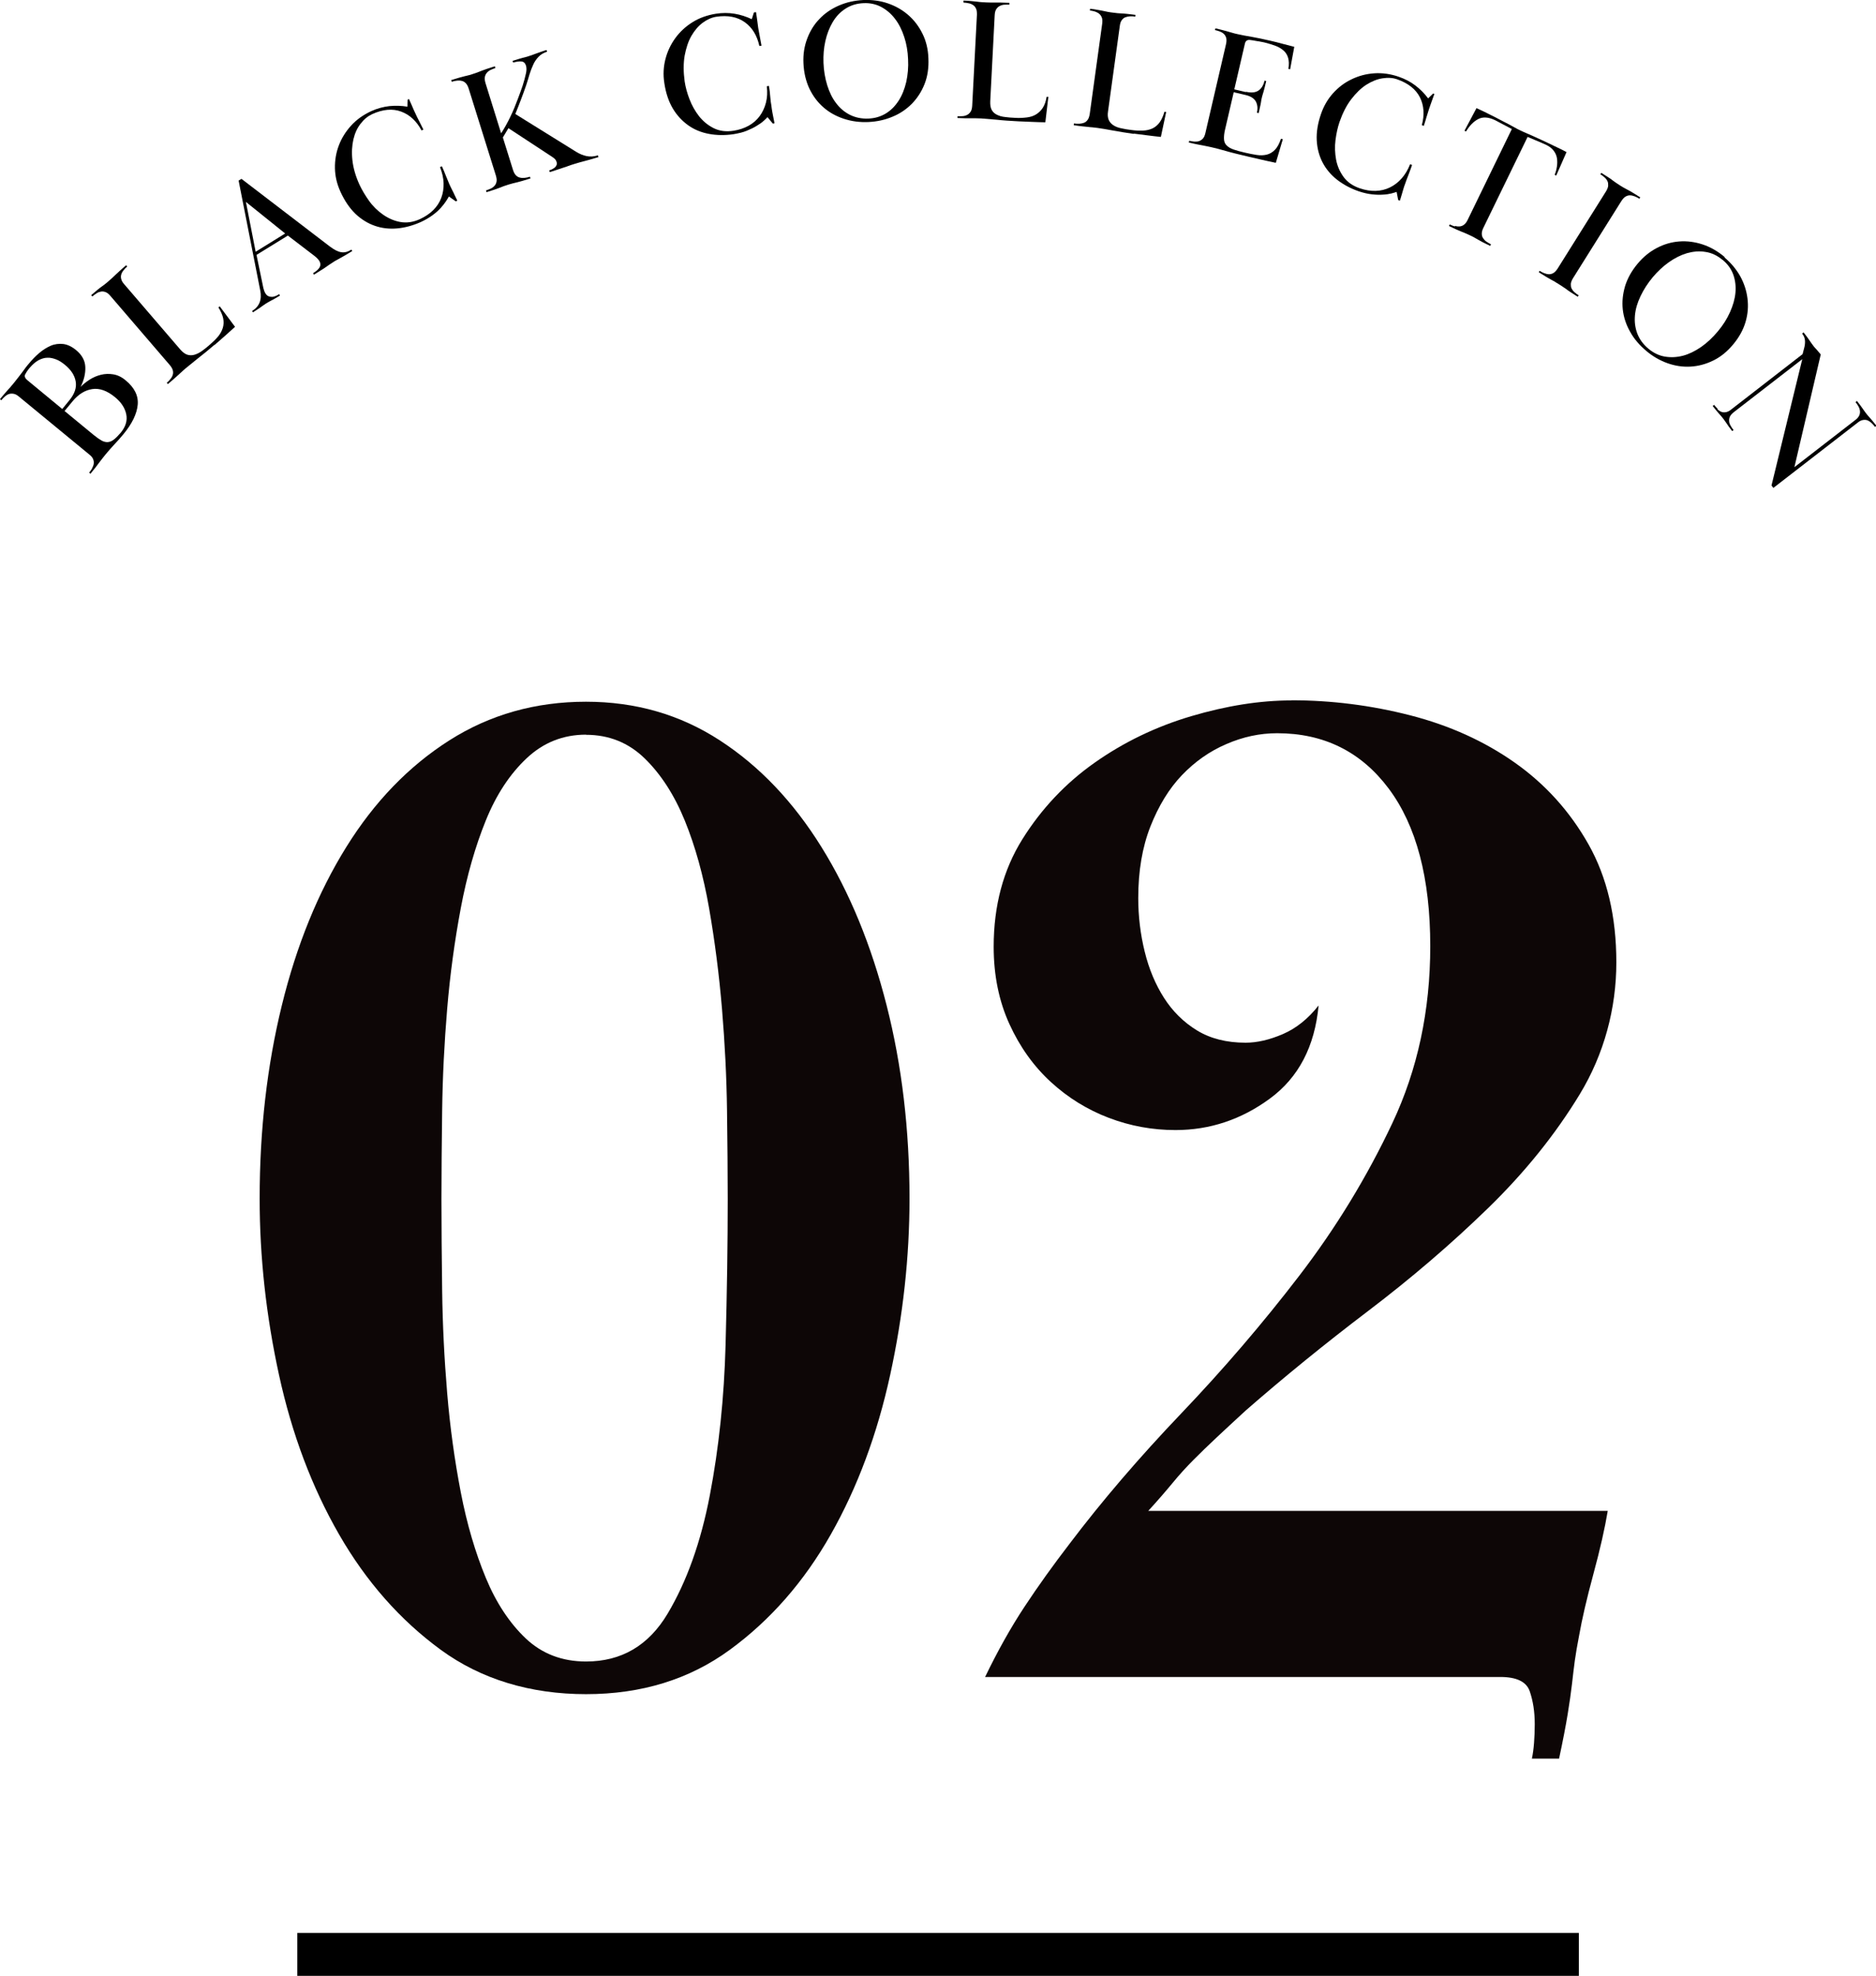<?xml version="1.0" encoding="UTF-8"?><svg id="a" xmlns="http://www.w3.org/2000/svg" viewBox="0 0 131.06 137.97"><defs><style>.b{fill:#0d0606;}</style></defs><g><path class="b" d="M40.94,49c3.47,0,6.58,.9,9.35,2.7,2.77,1.8,5.13,4.28,7.1,7.45,1.97,3.17,3.48,6.85,4.55,11.05,1.07,4.2,1.6,8.7,1.6,13.5,0,4.07-.45,8.17-1.35,12.3-.9,4.13-2.28,7.85-4.15,11.15-1.87,3.3-4.22,5.98-7.05,8.05-2.83,2.07-6.18,3.1-10.05,3.1s-7.32-1.03-10.15-3.1c-2.83-2.07-5.2-4.75-7.1-8.05-1.9-3.3-3.3-7.02-4.2-11.15-.9-4.13-1.35-8.23-1.35-12.3,0-4.8,.52-9.3,1.55-13.5,1.03-4.2,2.53-7.88,4.5-11.05,1.97-3.17,4.37-5.65,7.2-7.45,2.83-1.8,6.02-2.7,9.55-2.7Zm0,2.3c-1.6,0-2.98,.55-4.15,1.65-1.17,1.1-2.12,2.54-2.85,4.34-.73,1.8-1.32,3.84-1.75,6.13-.43,2.29-.75,4.64-.95,7.03-.2,2.39-.32,4.75-.35,7.08-.03,2.33-.05,4.39-.05,6.18,0,1.93,.02,4.07,.05,6.43,.03,2.36,.15,4.74,.35,7.13,.2,2.39,.52,4.7,.95,6.93s1.02,4.22,1.75,5.98c.73,1.76,1.67,3.17,2.8,4.24,1.13,1.06,2.53,1.6,4.2,1.6,2.47,0,4.37-1.11,5.7-3.34,1.33-2.23,2.32-4.98,2.95-8.27,.63-3.29,1-6.8,1.1-10.52,.1-3.72,.15-7.11,.15-10.17,0-1.79-.02-3.85-.05-6.18-.03-2.33-.15-4.68-.35-7.08-.2-2.39-.5-4.73-.9-7.03-.4-2.29-.97-4.34-1.7-6.13-.73-1.79-1.67-3.24-2.8-4.34-1.13-1.1-2.5-1.65-4.1-1.65Z"/><path class="b" d="M90.22,48.9c2.8,0,5.57,.35,8.3,1.05,2.73,.7,5.17,1.8,7.3,3.3,2.13,1.5,3.85,3.4,5.15,5.7,1.3,2.3,1.95,5.05,1.95,8.25s-.85,6.4-2.55,9.2c-1.7,2.8-3.83,5.45-6.4,7.95-2.57,2.5-5.37,4.9-8.4,7.2-3.03,2.3-5.88,4.62-8.55,6.95-.8,.73-1.48,1.37-2.05,1.9-.57,.53-1.1,1.05-1.6,1.55s-.98,1.03-1.45,1.6c-.47,.57-1.03,1.22-1.7,1.95h32.1c-.2,1.2-.53,2.67-1,4.4-.47,1.73-.8,3.17-1,4.3-.13,.67-.23,1.25-.3,1.75-.07,.5-.13,1.05-.2,1.65s-.17,1.3-.3,2.1c-.13,.8-.33,1.83-.6,3.1h-1.9c.07-.33,.12-.7,.15-1.1,.03-.4,.05-.83,.05-1.3,0-.87-.12-1.63-.35-2.3-.23-.67-.92-1-2.05-1h-36c.87-1.8,1.78-3.43,2.75-4.9,.97-1.47,2.02-2.93,3.15-4.4,2.27-3,4.87-6.03,7.8-9.1,2.93-3.07,5.68-6.27,8.25-9.62,2.57-3.35,4.73-6.9,6.5-10.65,1.77-3.75,2.65-7.87,2.65-12.36,0-4.75-.97-8.42-2.9-11-1.93-2.58-4.53-3.87-7.8-3.87-1.2,0-2.38,.25-3.55,.76-1.17,.5-2.2,1.23-3.1,2.17-.9,.94-1.63,2.14-2.2,3.58-.57,1.45-.85,3.11-.85,5,0,1.28,.15,2.52,.45,3.74s.75,2.29,1.35,3.23c.6,.94,1.37,1.7,2.3,2.27,.93,.57,2.07,.86,3.4,.86,.8,0,1.67-.2,2.6-.6,.93-.4,1.77-1.07,2.5-2-.27,2.87-1.4,5.03-3.4,6.5-2,1.47-4.2,2.2-6.6,2.2-1.6,0-3.15-.28-4.65-.85-1.5-.57-2.85-1.4-4.05-2.5-1.2-1.1-2.17-2.45-2.9-4.05-.73-1.6-1.1-3.4-1.1-5.4,0-2.87,.67-5.37,2-7.5,1.33-2.13,3.02-3.92,5.05-5.35,2.03-1.43,4.28-2.52,6.75-3.25,2.47-.73,4.8-1.1,7-1.1Z"/></g><g><path d="M0,27.87c.16-.19,.28-.34,.38-.45s.17-.2,.24-.27,.13-.14,.18-.21c.06-.06,.13-.15,.21-.25,.08-.1,.17-.21,.26-.33,.09-.12,.18-.23,.27-.35,.09-.12,.17-.23,.25-.34s.16-.2,.22-.27c.23-.28,.47-.53,.73-.75s.53-.39,.81-.51,.57-.15,.87-.12c.3,.04,.6,.18,.9,.43,.4,.33,.62,.72,.64,1.17s-.09,.92-.33,1.4h0c.17-.18,.38-.35,.63-.51,.25-.16,.51-.27,.79-.34,.28-.07,.57-.08,.87-.03s.59,.19,.86,.42c.62,.51,.9,1.08,.84,1.71-.06,.63-.39,1.31-.99,2.04-.19,.23-.4,.47-.62,.7-.22,.23-.43,.48-.65,.74-.09,.11-.17,.21-.23,.29-.06,.08-.13,.17-.2,.26-.07,.09-.15,.2-.24,.32-.09,.12-.22,.27-.37,.46l-.09-.08c.08-.1,.16-.2,.21-.31s.1-.21,.11-.32c.01-.11,0-.21-.05-.32-.04-.11-.13-.21-.27-.32L1.33,27.7c-.13-.11-.25-.18-.37-.2-.11-.02-.22-.02-.32,.01-.1,.03-.2,.09-.29,.17-.09,.08-.18,.17-.26,.27l-.09-.08Zm4.35,.69l.49-.6c.37-.45,.52-.88,.45-1.31-.07-.43-.32-.82-.76-1.18-.2-.16-.39-.29-.6-.37s-.41-.13-.62-.12c-.21,0-.42,.07-.63,.18-.21,.12-.42,.3-.62,.54-.15,.18-.25,.34-.31,.46-.05,.13,0,.25,.14,.37l2.46,2.03Zm2.26,1.86c.19,.16,.36,.27,.5,.35,.15,.08,.29,.11,.43,.1,.14-.01,.28-.07,.42-.18,.14-.11,.3-.27,.48-.48,.34-.42,.47-.84,.38-1.28s-.35-.84-.79-1.2c-.55-.45-1.08-.64-1.59-.56-.51,.08-.96,.36-1.36,.84l-.57,.69,2.09,1.72Z"/><path d="M14.98,24.08c-.43,.37-.81,.68-1.16,.95-.34,.27-.62,.5-.85,.69-.11,.09-.19,.17-.27,.24-.07,.07-.15,.14-.23,.21s-.18,.16-.29,.26-.26,.23-.45,.39l-.08-.09c.1-.08,.19-.17,.26-.27,.08-.09,.13-.19,.16-.29,.03-.1,.03-.21,0-.32s-.1-.23-.21-.36l-4.15-4.83c-.11-.13-.22-.22-.33-.26-.11-.04-.21-.06-.32-.04-.11,.02-.21,.05-.31,.12-.1,.06-.2,.14-.3,.22l-.08-.09c.19-.16,.34-.29,.45-.38s.21-.17,.3-.23c.09-.06,.17-.12,.24-.18,.07-.05,.16-.13,.26-.22,.1-.08,.18-.16,.25-.22,.07-.06,.14-.13,.22-.21s.17-.16,.28-.26c.11-.1,.26-.23,.44-.39l.08,.09c-.1,.08-.19,.17-.26,.27-.08,.09-.13,.19-.16,.29s-.03,.21,0,.32c.03,.11,.09,.23,.21,.36l3.92,4.56c.17,.19,.33,.31,.49,.36s.33,.05,.5,0,.35-.14,.53-.27c.18-.13,.37-.28,.56-.45,.22-.19,.41-.38,.57-.57,.15-.19,.26-.39,.32-.6,.06-.21,.07-.42,.02-.66-.05-.23-.16-.48-.33-.75l.09-.08,1.07,1.43c-.23,.21-.47,.42-.71,.64s-.49,.42-.72,.63Z"/><path d="M17.62,21.71c.5-.31,.69-.78,.56-1.43l-1.51-7.67,.2-.12,6.17,4.72c.31,.23,.57,.37,.8,.4,.22,.04,.46-.02,.71-.18l.06,.1c-.21,.13-.38,.23-.5,.3-.12,.07-.23,.13-.32,.18-.09,.05-.17,.1-.25,.14-.08,.04-.17,.09-.27,.16-.1,.06-.19,.12-.26,.17-.07,.05-.15,.1-.23,.16-.08,.06-.19,.13-.32,.21s-.31,.2-.53,.33l-.06-.1c.08-.05,.16-.11,.24-.17s.14-.13,.19-.2c.05-.07,.08-.15,.08-.24,0-.08-.02-.17-.08-.26-.05-.08-.11-.15-.19-.22-.08-.07-.15-.13-.22-.18l-1.78-1.36-2.19,1.35,.48,2.32c.04,.15,.08,.27,.14,.36,.06,.1,.13,.17,.21,.2,.08,.04,.16,.05,.25,.05s.17-.03,.26-.06c.09-.04,.17-.08,.24-.13l.06,.1c-.15,.09-.27,.16-.36,.21-.09,.05-.17,.1-.24,.13s-.12,.07-.18,.1c-.05,.03-.12,.06-.19,.11-.08,.05-.14,.09-.19,.13-.05,.04-.11,.07-.17,.12s-.13,.09-.22,.15c-.09,.06-.2,.13-.34,.22l-.06-.1Zm2.31-5.4l-2.75-2.21,.68,3.48,2.07-1.28Z"/><path d="M28.57,6.91c.08,.18,.16,.35,.23,.52,.07,.17,.14,.33,.22,.49,.08,.18,.17,.36,.27,.55,.1,.19,.19,.38,.29,.58l-.13,.06c-.35-.66-.83-1.1-1.43-1.32-.6-.22-1.27-.16-2.02,.18-.3,.14-.56,.35-.8,.66-.24,.3-.41,.67-.51,1.1s-.13,.92-.07,1.46,.22,1.11,.5,1.72c.17,.36,.39,.73,.66,1.11s.6,.7,.97,.96c.37,.26,.77,.44,1.21,.52,.44,.08,.9,.02,1.38-.2,.36-.17,.67-.37,.93-.63s.44-.54,.56-.86,.17-.66,.16-1.02-.1-.74-.25-1.12l.13-.06c.1,.22,.2,.45,.29,.69,.1,.25,.18,.44,.24,.58,.03,.07,.07,.15,.1,.21,.03,.07,.07,.14,.11,.22,.04,.08,.09,.17,.14,.29,.05,.11,.12,.25,.2,.41l-.11,.05-.48-.34c-.04,.08-.11,.19-.2,.33-.09,.14-.21,.29-.36,.46-.15,.17-.34,.34-.57,.51-.23,.17-.5,.33-.82,.48-.56,.25-1.11,.4-1.66,.45-.55,.05-1.07-.01-1.56-.18-.49-.17-.95-.45-1.36-.84-.41-.4-.76-.91-1.05-1.55-.24-.53-.37-1.07-.38-1.63s.08-1.09,.27-1.59c.19-.51,.48-.97,.86-1.39s.85-.75,1.41-1.01c.42-.19,.84-.3,1.26-.35,.42-.04,.85-.03,1.26,.04l.02-.49,.11-.05Z"/><path d="M31.5,5.6c.23-.07,.42-.13,.56-.17,.14-.04,.26-.07,.37-.1,.1-.02,.2-.05,.29-.07,.09-.02,.2-.05,.33-.1,.12-.04,.23-.07,.32-.11,.09-.03,.18-.07,.28-.11,.1-.04,.22-.08,.36-.13,.14-.05,.33-.11,.56-.18l.04,.12c-.13,.04-.24,.09-.35,.14-.11,.06-.19,.12-.26,.21-.07,.08-.11,.18-.13,.29s0,.25,.05,.42l1.09,3.5c.25-.39,.46-.77,.65-1.17,.19-.39,.36-.81,.52-1.24,.11-.29,.22-.59,.33-.91,.1-.31,.18-.61,.24-.89,.04-.19,.04-.36,0-.51-.06-.19-.17-.29-.34-.3-.17-.01-.36,.02-.56,.08l-.04-.12c.17-.05,.31-.1,.42-.13s.21-.06,.28-.08c.08-.02,.16-.04,.23-.06,.07-.02,.16-.04,.26-.08,.1-.03,.19-.06,.26-.09,.07-.03,.14-.05,.22-.08s.17-.06,.28-.1c.1-.04,.25-.08,.42-.14l.04,.12c-.25,.08-.45,.2-.6,.36-.15,.16-.28,.34-.37,.55-.1,.21-.18,.43-.26,.68-.07,.25-.15,.5-.23,.75-.13,.37-.25,.71-.37,1.02-.12,.32-.25,.65-.39,.99l4.25,2.64c.24,.15,.49,.25,.73,.3,.24,.05,.5,.04,.79-.05l.04,.12c-.23,.07-.43,.13-.58,.17-.15,.04-.28,.08-.4,.11-.12,.03-.23,.06-.34,.09s-.24,.07-.4,.12-.29,.09-.39,.13c-.1,.04-.21,.08-.32,.11-.11,.04-.24,.08-.39,.13-.15,.05-.34,.11-.58,.19l-.04-.12c.06-.02,.13-.05,.2-.08,.07-.04,.13-.08,.19-.12,.05-.05,.09-.1,.12-.17,.03-.07,.03-.15,0-.23-.02-.05-.04-.11-.08-.16s-.12-.12-.23-.19l-3.05-2-.39,.65,.71,2.27c.05,.16,.12,.29,.2,.37,.08,.08,.17,.14,.28,.16,.1,.03,.21,.03,.33,.02s.24-.04,.37-.08l.04,.12c-.23,.07-.42,.13-.56,.17-.14,.04-.26,.07-.37,.1-.1,.02-.2,.05-.29,.07-.09,.02-.2,.06-.32,.09-.13,.04-.24,.08-.33,.11-.08,.03-.18,.07-.28,.11-.1,.04-.22,.08-.36,.13-.14,.05-.33,.11-.56,.18l-.04-.12c.12-.04,.24-.09,.35-.14,.11-.05,.19-.12,.26-.2,.07-.08,.11-.18,.13-.29,.02-.11,0-.25-.05-.42l-1.9-6.07c-.05-.16-.12-.29-.2-.37-.08-.08-.17-.14-.28-.16-.1-.03-.21-.03-.33-.02s-.24,.04-.37,.08l-.04-.12Z"/><path d="M52.82,.86c.03,.19,.05,.38,.08,.56,.02,.18,.05,.36,.07,.53,.03,.19,.07,.4,.11,.6,.04,.21,.08,.42,.12,.64l-.15,.02c-.16-.73-.5-1.29-1.02-1.66s-1.18-.5-1.99-.38c-.32,.05-.64,.19-.95,.42-.31,.23-.57,.54-.79,.92s-.37,.85-.47,1.38c-.09,.53-.09,1.13,0,1.79,.06,.4,.17,.81,.34,1.25s.39,.83,.67,1.19c.28,.35,.62,.63,1.02,.83s.86,.26,1.38,.18c.4-.06,.75-.18,1.06-.35,.31-.17,.57-.4,.77-.67,.2-.27,.35-.59,.44-.94,.09-.35,.11-.74,.06-1.15l.15-.02c.04,.23,.07,.48,.09,.75s.05,.47,.08,.63c.01,.08,.02,.16,.03,.23,.01,.07,.03,.15,.04,.24,.02,.09,.04,.19,.06,.31,.02,.12,.05,.27,.09,.45l-.12,.02-.37-.45c-.06,.07-.16,.16-.28,.27-.12,.11-.28,.22-.48,.34-.19,.12-.42,.23-.69,.34-.26,.11-.57,.18-.92,.24-.61,.09-1.18,.08-1.72-.02s-1.03-.3-1.45-.6-.79-.69-1.08-1.18c-.29-.49-.49-1.09-.59-1.78-.09-.57-.06-1.13,.08-1.67,.14-.54,.37-1.02,.69-1.46,.32-.44,.72-.81,1.2-1.11,.48-.3,1.02-.49,1.63-.59,.45-.07,.89-.07,1.31,0,.42,.07,.82,.2,1.2,.38l.15-.47,.12-.02Z"/><path d="M60.33,0c.59-.02,1.15,.05,1.68,.23s1,.44,1.42,.8,.75,.79,1.01,1.31,.4,1.1,.42,1.74c.03,.66-.06,1.26-.27,1.79-.21,.53-.51,.99-.89,1.38-.38,.38-.83,.69-1.35,.9-.52,.22-1.07,.34-1.66,.37-.63,.03-1.21-.05-1.75-.23-.54-.18-1.01-.44-1.42-.8-.41-.36-.73-.79-.98-1.31-.24-.52-.38-1.1-.41-1.76-.03-.62,.06-1.19,.26-1.72,.2-.53,.48-.99,.86-1.38,.37-.39,.82-.7,1.35-.93,.53-.23,1.1-.36,1.73-.39Zm0,.22c-.48,.02-.9,.15-1.27,.39s-.66,.55-.89,.94c-.23,.39-.4,.83-.51,1.32s-.15,1-.13,1.52c.02,.55,.11,1.07,.26,1.56,.15,.48,.35,.9,.62,1.25,.26,.35,.59,.63,.97,.82s.81,.28,1.29,.26c.46-.02,.86-.14,1.22-.36s.65-.52,.89-.89c.24-.37,.41-.8,.53-1.3,.11-.5,.16-1.03,.13-1.59-.02-.55-.11-1.08-.27-1.56-.16-.49-.37-.91-.64-1.26-.27-.36-.59-.63-.96-.83-.37-.2-.79-.29-1.24-.27Z"/><path d="M71.12,8.47c-.56-.03-1.06-.06-1.49-.11-.43-.04-.79-.07-1.09-.09-.14,0-.26-.01-.36-.01-.1,0-.2,0-.31,0-.11,0-.24,0-.39,0s-.35-.01-.59-.02v-.12c.14,0,.26,0,.38-.01s.23-.05,.32-.1c.09-.05,.17-.13,.23-.23s.09-.23,.1-.41l.33-6.35c0-.17-.01-.31-.06-.41-.05-.11-.11-.19-.2-.25s-.19-.11-.31-.13c-.12-.03-.24-.04-.37-.05V.04c.25,.01,.45,.02,.59,.04s.27,.02,.38,.04,.2,.02,.29,.03c.09,0,.2,.02,.34,.02,.13,0,.24,.01,.34,.01,.09,0,.19,0,.3,0,.11,0,.23,0,.38,0,.15,0,.34,.01,.59,.02v.12c-.14,0-.26,0-.38,.01s-.23,.05-.32,.1c-.09,.05-.17,.13-.23,.23-.06,.1-.09,.23-.1,.41l-.31,6c-.01,.25,.02,.45,.1,.6,.08,.15,.2,.26,.36,.34,.16,.08,.35,.14,.57,.16,.22,.03,.46,.05,.72,.06,.29,.02,.56,0,.81-.03s.46-.1,.64-.21,.34-.26,.47-.46c.13-.2,.22-.46,.27-.77h.12l-.21,1.78c-.31,0-.63-.02-.96-.03-.33-.01-.64-.03-.96-.04Z"/><path d="M79.21,9.35c-.56-.08-1.05-.16-1.48-.24-.43-.08-.79-.14-1.08-.18-.14-.02-.25-.03-.35-.04-.1,0-.2-.02-.31-.03-.11-.01-.24-.02-.39-.04s-.35-.04-.59-.08l.02-.12c.13,.02,.25,.03,.38,.02s.23-.03,.33-.07c.1-.04,.18-.11,.25-.21,.07-.09,.11-.23,.14-.4l.87-6.3c.02-.17,.02-.31-.02-.42-.04-.11-.1-.2-.18-.27-.08-.07-.18-.12-.29-.16-.11-.04-.24-.06-.37-.08l.02-.12c.24,.03,.44,.06,.58,.09,.14,.02,.27,.05,.37,.07,.1,.02,.2,.04,.29,.06,.09,.02,.2,.03,.34,.05,.13,.02,.24,.03,.33,.04,.09,0,.19,.02,.3,.02,.11,0,.23,.02,.38,.03,.15,.02,.34,.04,.58,.07l-.02,.12c-.13-.02-.25-.03-.37-.02s-.23,.03-.33,.07c-.1,.04-.18,.11-.25,.21s-.11,.23-.13,.4l-.82,5.95c-.04,.25-.02,.45,.05,.61,.07,.15,.18,.28,.33,.37,.15,.1,.34,.17,.55,.21,.22,.05,.45,.09,.71,.12,.29,.04,.56,.05,.8,.04s.46-.06,.66-.15c.19-.09,.36-.23,.5-.42s.25-.44,.34-.75l.12,.02-.37,1.74c-.31-.03-.63-.07-.95-.11-.32-.04-.64-.08-.95-.12Z"/><path d="M87.05,6.41c.36,.08,.64,.06,.86-.08,.21-.14,.36-.37,.43-.7l.12,.03c-.04,.18-.08,.33-.11,.45-.03,.12-.06,.22-.08,.3-.02,.08-.04,.14-.06,.2-.02,.05-.03,.12-.05,.18-.02,.07-.03,.13-.04,.18s-.02,.12-.03,.19c-.01,.08-.03,.17-.06,.29-.02,.12-.06,.27-.1,.45l-.12-.03c.07-.31,.04-.57-.08-.79-.13-.22-.37-.37-.73-.45l-.81-.19-.6,2.58c-.07,.28-.09,.52-.08,.7,.01,.18,.07,.33,.19,.44,.11,.11,.27,.21,.48,.28s.48,.15,.8,.22c.29,.07,.56,.12,.81,.16,.25,.04,.49,.03,.7-.02,.21-.05,.4-.16,.57-.33,.17-.17,.31-.43,.43-.78l.13,.03-.49,1.65c-.36-.08-.68-.14-.96-.21-.28-.06-.58-.13-.91-.21-.68-.16-1.22-.29-1.63-.41s-.74-.2-1-.26c-.13-.03-.24-.05-.33-.07-.09-.02-.19-.04-.3-.06-.1-.02-.23-.04-.37-.07-.14-.03-.34-.07-.58-.13l.03-.12c.13,.03,.25,.05,.37,.06,.12,0,.23,0,.33-.04s.19-.1,.26-.18c.08-.09,.13-.21,.17-.38l1.44-6.2c.04-.17,.04-.31,.02-.42-.03-.11-.08-.21-.15-.28-.08-.08-.17-.14-.28-.18-.11-.05-.23-.08-.36-.11l.03-.12c.24,.06,.43,.1,.57,.14,.14,.04,.26,.07,.36,.1s.19,.05,.28,.08,.19,.05,.32,.08c.27,.06,.6,.13,.99,.19,.39,.07,.83,.16,1.3,.27,.31,.07,.59,.14,.84,.21s.53,.14,.85,.22l-.29,1.57-.12-.03c.05-.31,.04-.56-.02-.77-.06-.21-.17-.38-.32-.51-.15-.13-.34-.25-.56-.33-.22-.08-.47-.16-.75-.23-.07-.02-.16-.03-.25-.05-.1-.02-.19-.04-.29-.05-.1-.02-.19-.03-.28-.05-.09-.01-.16-.02-.22-.03-.19-.02-.31,.07-.35,.26l-.74,3.19,.81,.19Z"/><path d="M100.21,6.55c-.06,.18-.13,.36-.19,.53-.06,.17-.12,.34-.18,.51-.06,.19-.12,.38-.18,.58s-.12,.41-.19,.62l-.14-.05c.2-.72,.15-1.37-.13-1.94-.29-.57-.82-.99-1.59-1.26-.31-.11-.65-.13-1.03-.07-.38,.06-.75,.21-1.13,.45-.37,.24-.72,.58-1.05,1.01-.33,.43-.6,.96-.82,1.59-.13,.38-.22,.8-.28,1.26-.06,.46-.04,.92,.04,1.36,.08,.44,.26,.85,.52,1.21,.26,.36,.64,.63,1.14,.8,.38,.13,.75,.19,1.1,.18,.36-.01,.69-.09,1-.24s.58-.36,.82-.63c.24-.27,.44-.6,.59-.99l.14,.05c-.08,.22-.16,.46-.26,.71-.1,.25-.17,.44-.22,.59-.03,.08-.05,.15-.08,.22-.02,.07-.05,.15-.07,.23-.03,.09-.06,.19-.09,.31-.04,.12-.08,.26-.13,.43l-.12-.04-.11-.57c-.09,.03-.21,.07-.37,.11-.16,.04-.35,.07-.58,.08-.23,.02-.48,.01-.77-.02-.28-.03-.59-.1-.92-.21-.58-.2-1.08-.47-1.52-.81-.43-.34-.77-.74-1.01-1.2s-.38-.98-.41-1.55c-.03-.57,.07-1.19,.3-1.85,.19-.55,.47-1.03,.84-1.44,.37-.41,.8-.74,1.29-.97,.49-.24,1.01-.38,1.58-.42,.56-.04,1.14,.04,1.72,.24,.43,.15,.82,.35,1.16,.61,.34,.26,.64,.56,.89,.9l.35-.34,.12,.04Z"/><path d="M101.65,15.78c.12,.03,.23,.04,.33,.03,.11-.01,.21-.05,.3-.12,.09-.07,.18-.18,.25-.33l3.09-6.35c-.41-.22-.71-.38-.89-.47-.18-.1-.29-.15-.33-.17-.44-.2-.82-.22-1.14-.05-.32,.17-.6,.46-.84,.86l-.11-.05,.84-1.58c.17,.08,.33,.15,.47,.22,.14,.07,.28,.13,.4,.2,.29,.14,.55,.27,.77,.39,.22,.11,.41,.22,.58,.3,.17,.09,.32,.17,.46,.25,.14,.08,.27,.15,.41,.21,.14,.07,.28,.13,.42,.19,.14,.06,.3,.13,.48,.21,.18,.08,.38,.17,.61,.28s.5,.23,.8,.38c.13,.06,.27,.13,.42,.2,.15,.07,.3,.15,.47,.24l-.72,1.64-.11-.05c.08-.19,.13-.39,.16-.59s.03-.39,0-.58-.11-.36-.23-.52c-.12-.16-.29-.29-.51-.4-.04-.02-.16-.07-.36-.16-.2-.09-.52-.22-.95-.4l-3.09,6.35c-.08,.16-.11,.29-.11,.41,0,.12,.03,.22,.09,.31s.13,.17,.23,.24c.1,.07,.21,.13,.32,.19l-.05,.11c-.22-.11-.4-.19-.53-.26-.13-.07-.24-.13-.33-.18-.09-.05-.18-.1-.26-.15-.08-.04-.18-.1-.3-.15-.13-.06-.23-.11-.31-.14-.08-.04-.17-.07-.27-.11-.1-.04-.22-.09-.35-.15s-.31-.14-.53-.25l.05-.11c.12,.06,.23,.1,.35,.14Z"/><path d="M111.87,12.07c.21,.13,.37,.24,.5,.32s.23,.15,.31,.22c.09,.06,.17,.12,.24,.17,.07,.05,.17,.11,.29,.19,.11,.07,.21,.13,.29,.17,.08,.05,.17,.09,.26,.14,.09,.05,.21,.11,.33,.19s.29,.18,.5,.31l-.06,.1c-.11-.07-.22-.13-.33-.17s-.22-.07-.33-.07c-.11,0-.21,.03-.31,.09-.1,.06-.19,.16-.29,.31l-3.38,5.39c-.09,.15-.14,.28-.15,.39,0,.11,0,.22,.05,.32,.05,.1,.11,.18,.2,.26s.19,.16,.3,.22l-.07,.1c-.21-.13-.37-.24-.5-.32-.12-.08-.23-.15-.31-.22-.09-.06-.17-.12-.25-.17-.08-.05-.17-.11-.28-.18-.12-.07-.22-.13-.29-.18-.08-.04-.17-.09-.26-.14-.09-.05-.2-.11-.33-.19s-.29-.18-.5-.31l.06-.1c.11,.07,.22,.13,.33,.17,.11,.04,.22,.07,.33,.07,.11,0,.21-.03,.31-.09,.1-.06,.19-.16,.29-.31l3.38-5.39c.09-.15,.14-.28,.15-.39,0-.12,0-.22-.05-.32-.05-.1-.11-.18-.2-.26s-.19-.16-.3-.22l.07-.1Z"/><path d="M120.48,17.98c.45,.38,.81,.81,1.09,1.3,.27,.49,.44,1,.51,1.55s.03,1.09-.13,1.64c-.16,.55-.45,1.08-.86,1.57-.42,.51-.89,.89-1.41,1.14-.51,.25-1.04,.39-1.58,.42-.54,.03-1.08-.05-1.61-.24-.53-.19-1.02-.47-1.47-.85-.48-.4-.87-.85-1.14-1.35-.28-.49-.45-1.01-.51-1.55-.06-.54,0-1.08,.16-1.63,.17-.55,.46-1.07,.88-1.57,.4-.48,.85-.84,1.35-1.1,.5-.26,1.02-.41,1.56-.45s1.08,.03,1.63,.21,1.06,.48,1.54,.88Zm-.14,.17c-.37-.31-.77-.5-1.2-.56-.43-.07-.86-.03-1.29,.09-.43,.13-.85,.34-1.26,.63-.41,.29-.78,.64-1.12,1.04-.36,.43-.64,.87-.86,1.33-.22,.46-.35,.9-.39,1.34-.04,.44,.01,.86,.16,1.26,.15,.4,.41,.76,.78,1.07,.35,.29,.73,.48,1.15,.55s.83,.05,1.26-.06c.42-.11,.85-.32,1.27-.61,.42-.29,.81-.66,1.17-1.09,.36-.43,.64-.87,.85-1.34s.34-.92,.38-1.36c.04-.44-.01-.87-.15-1.26s-.39-.74-.74-1.03Z"/><path d="M119.98,28.58c.09,.08,.18,.14,.28,.18,.1,.04,.21,.04,.32,.02s.24-.08,.37-.19l4.98-3.86,.11-.42c.05-.18,.07-.35,.06-.52s-.07-.33-.2-.5l.1-.08c.09,.12,.17,.22,.23,.3,.06,.09,.12,.17,.17,.24,.05,.07,.09,.13,.13,.19s.09,.12,.14,.19c.05,.07,.09,.12,.13,.16,.04,.04,.08,.09,.12,.13,.04,.04,.08,.09,.12,.14,.04,.05,.09,.11,.16,.19l-1.84,7.87,4.24-3.28c.14-.1,.23-.21,.28-.31,.05-.1,.07-.21,.06-.32s-.04-.21-.1-.32c-.06-.11-.13-.21-.21-.31l.1-.08c.1,.13,.18,.23,.24,.31,.06,.08,.11,.15,.15,.21,.04,.06,.08,.12,.12,.17,.04,.05,.08,.12,.14,.19,.06,.07,.1,.13,.15,.18,.04,.05,.09,.1,.14,.16,.05,.06,.11,.12,.17,.2s.15,.18,.25,.31l-.1,.08c-.08-.1-.16-.2-.25-.28s-.18-.14-.28-.18-.21-.04-.32-.02-.24,.08-.37,.19l-5.88,4.55-.13-.17,2.15-8.82-4.77,3.69c-.14,.11-.23,.21-.28,.31-.05,.1-.07,.21-.06,.32,0,.11,.04,.21,.1,.32,.06,.11,.13,.21,.21,.31l-.1,.07c-.1-.13-.18-.24-.24-.32-.06-.08-.11-.16-.15-.22-.04-.06-.08-.12-.12-.17-.04-.05-.08-.12-.14-.19-.06-.07-.1-.13-.15-.18-.04-.05-.09-.1-.14-.16-.05-.06-.1-.12-.17-.2-.06-.07-.14-.18-.25-.31l.1-.08c.08,.1,.17,.2,.25,.28Z"/></g><rect x="20.77" y="134.97" width="89.53" height="3"/></svg>